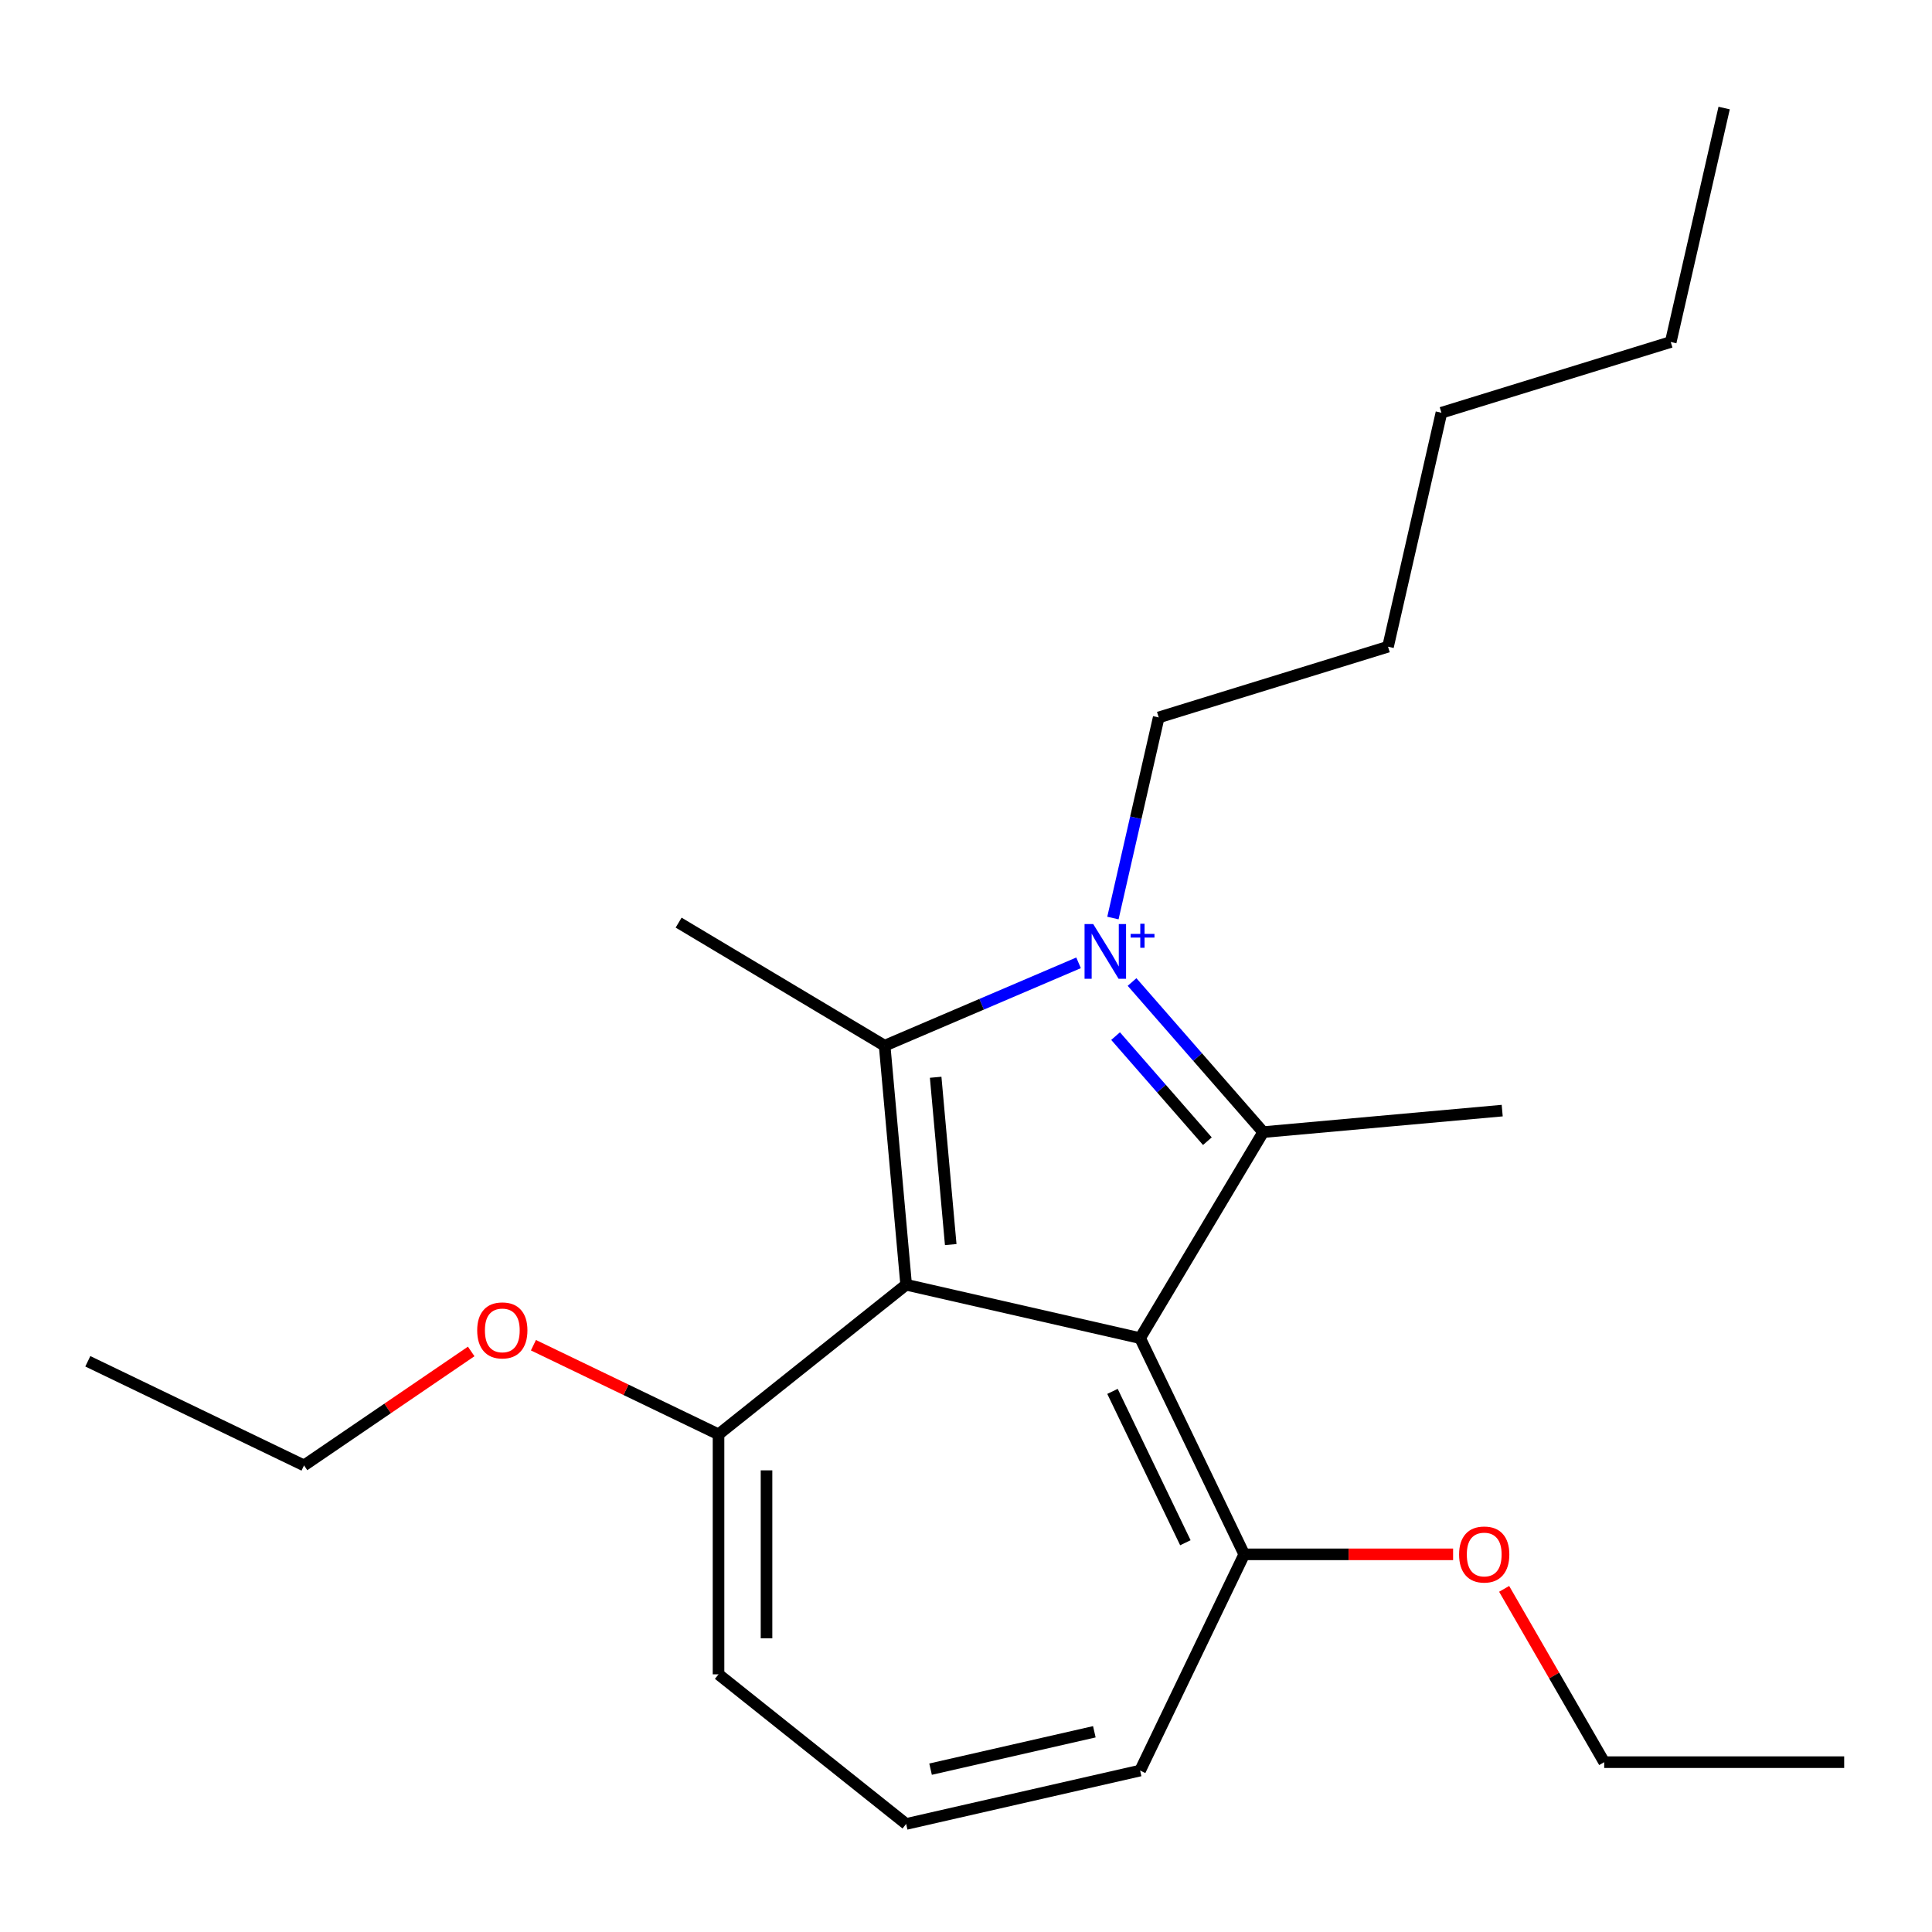 <?xml version='1.0' encoding='iso-8859-1'?>
<svg version='1.1' baseProfile='full'
              xmlns='http://www.w3.org/2000/svg'
                      xmlns:rdkit='http://www.rdkit.org/xml'
                      xmlns:xlink='http://www.w3.org/1999/xlink'
                  xml:space='preserve'
width='1000px' height='1000px' viewBox='0 0 1000 1000'>
<!-- END OF HEADER -->
<rect style='opacity:1.0;fill:#FFFFFF;stroke:none' width='1000' height='1000' x='0' y='0'> </rect>
<path class='bond-2' d='M 585.949,508.29 L 619.889,547.137' style='fill:none;fill-rule:evenodd;stroke:#0000FF;stroke-width:6px;stroke-linecap:butt;stroke-linejoin:miter;stroke-opacity:1' />
<path class='bond-2' d='M 619.889,547.137 L 653.828,585.984' style='fill:none;fill-rule:evenodd;stroke:#000000;stroke-width:6px;stroke-linecap:butt;stroke-linejoin:miter;stroke-opacity:1' />
<path class='bond-2' d='M 577.423,536.289 L 601.18,563.482' style='fill:none;fill-rule:evenodd;stroke:#0000FF;stroke-width:6px;stroke-linecap:butt;stroke-linejoin:miter;stroke-opacity:1' />
<path class='bond-2' d='M 601.18,563.482 L 624.938,590.674' style='fill:none;fill-rule:evenodd;stroke:#000000;stroke-width:6px;stroke-linecap:butt;stroke-linejoin:miter;stroke-opacity:1' />
<path class='bond-3' d='M 558.259,498.36 L 508.073,519.811' style='fill:none;fill-rule:evenodd;stroke:#0000FF;stroke-width:6px;stroke-linecap:butt;stroke-linejoin:miter;stroke-opacity:1' />
<path class='bond-3' d='M 508.073,519.811 L 457.887,541.261' style='fill:none;fill-rule:evenodd;stroke:#000000;stroke-width:6px;stroke-linecap:butt;stroke-linejoin:miter;stroke-opacity:1' />
<path class='bond-9' d='M 576.045,475.177 L 587.894,423.261' style='fill:none;fill-rule:evenodd;stroke:#0000FF;stroke-width:6px;stroke-linecap:butt;stroke-linejoin:miter;stroke-opacity:1' />
<path class='bond-9' d='M 587.894,423.261 L 599.744,371.344' style='fill:none;fill-rule:evenodd;stroke:#000000;stroke-width:6px;stroke-linecap:butt;stroke-linejoin:miter;stroke-opacity:1' />
<path class='bond-0' d='M 590.12,692.614 L 653.828,585.984' style='fill:none;fill-rule:evenodd;stroke:#000000;stroke-width:6px;stroke-linecap:butt;stroke-linejoin:miter;stroke-opacity:1' />
<path class='bond-4' d='M 590.12,692.614 L 644.014,804.526' style='fill:none;fill-rule:evenodd;stroke:#000000;stroke-width:6px;stroke-linecap:butt;stroke-linejoin:miter;stroke-opacity:1' />
<path class='bond-4' d='M 575.821,720.18 L 613.547,798.518' style='fill:none;fill-rule:evenodd;stroke:#000000;stroke-width:6px;stroke-linecap:butt;stroke-linejoin:miter;stroke-opacity:1' />
<path class='bond-22' d='M 590.12,692.614 L 469.021,664.974' style='fill:none;fill-rule:evenodd;stroke:#000000;stroke-width:6px;stroke-linecap:butt;stroke-linejoin:miter;stroke-opacity:1' />
<path class='bond-1' d='M 469.021,664.974 L 457.887,541.261' style='fill:none;fill-rule:evenodd;stroke:#000000;stroke-width:6px;stroke-linecap:butt;stroke-linejoin:miter;stroke-opacity:1' />
<path class='bond-1' d='M 492.094,644.19 L 484.299,557.591' style='fill:none;fill-rule:evenodd;stroke:#000000;stroke-width:6px;stroke-linecap:butt;stroke-linejoin:miter;stroke-opacity:1' />
<path class='bond-5' d='M 469.021,664.974 L 371.908,742.419' style='fill:none;fill-rule:evenodd;stroke:#000000;stroke-width:6px;stroke-linecap:butt;stroke-linejoin:miter;stroke-opacity:1' />
<path class='bond-10' d='M 653.828,585.984 L 777.541,574.849' style='fill:none;fill-rule:evenodd;stroke:#000000;stroke-width:6px;stroke-linecap:butt;stroke-linejoin:miter;stroke-opacity:1' />
<path class='bond-11' d='M 457.887,541.261 L 351.256,477.553' style='fill:none;fill-rule:evenodd;stroke:#000000;stroke-width:6px;stroke-linecap:butt;stroke-linejoin:miter;stroke-opacity:1' />
<path class='bond-8' d='M 644.014,804.526 L 590.12,916.438' style='fill:none;fill-rule:evenodd;stroke:#000000;stroke-width:6px;stroke-linecap:butt;stroke-linejoin:miter;stroke-opacity:1' />
<path class='bond-13' d='M 644.014,804.526 L 698.067,804.526' style='fill:none;fill-rule:evenodd;stroke:#000000;stroke-width:6px;stroke-linecap:butt;stroke-linejoin:miter;stroke-opacity:1' />
<path class='bond-13' d='M 698.067,804.526 L 752.121,804.526' style='fill:none;fill-rule:evenodd;stroke:#FF0000;stroke-width:6px;stroke-linecap:butt;stroke-linejoin:miter;stroke-opacity:1' />
<path class='bond-7' d='M 371.908,742.419 L 371.908,866.632' style='fill:none;fill-rule:evenodd;stroke:#000000;stroke-width:6px;stroke-linecap:butt;stroke-linejoin:miter;stroke-opacity:1' />
<path class='bond-7' d='M 396.75,761.051 L 396.75,848' style='fill:none;fill-rule:evenodd;stroke:#000000;stroke-width:6px;stroke-linecap:butt;stroke-linejoin:miter;stroke-opacity:1' />
<path class='bond-12' d='M 371.908,742.419 L 324.004,719.35' style='fill:none;fill-rule:evenodd;stroke:#000000;stroke-width:6px;stroke-linecap:butt;stroke-linejoin:miter;stroke-opacity:1' />
<path class='bond-12' d='M 324.004,719.35 L 276.101,696.281' style='fill:none;fill-rule:evenodd;stroke:#FF0000;stroke-width:6px;stroke-linecap:butt;stroke-linejoin:miter;stroke-opacity:1' />
<path class='bond-6' d='M 469.021,944.078 L 371.908,866.632' style='fill:none;fill-rule:evenodd;stroke:#000000;stroke-width:6px;stroke-linecap:butt;stroke-linejoin:miter;stroke-opacity:1' />
<path class='bond-23' d='M 469.021,944.078 L 590.12,916.438' style='fill:none;fill-rule:evenodd;stroke:#000000;stroke-width:6px;stroke-linecap:butt;stroke-linejoin:miter;stroke-opacity:1' />
<path class='bond-23' d='M 481.658,915.712 L 566.427,896.364' style='fill:none;fill-rule:evenodd;stroke:#000000;stroke-width:6px;stroke-linecap:butt;stroke-linejoin:miter;stroke-opacity:1' />
<path class='bond-16' d='M 599.744,371.344 L 718.438,334.732' style='fill:none;fill-rule:evenodd;stroke:#000000;stroke-width:6px;stroke-linecap:butt;stroke-linejoin:miter;stroke-opacity:1' />
<path class='bond-15' d='M 243.89,699.506 L 200.628,729.002' style='fill:none;fill-rule:evenodd;stroke:#FF0000;stroke-width:6px;stroke-linecap:butt;stroke-linejoin:miter;stroke-opacity:1' />
<path class='bond-15' d='M 200.628,729.002 L 157.366,758.497' style='fill:none;fill-rule:evenodd;stroke:#000000;stroke-width:6px;stroke-linecap:butt;stroke-linejoin:miter;stroke-opacity:1' />
<path class='bond-14' d='M 778.541,822.391 L 804.437,867.244' style='fill:none;fill-rule:evenodd;stroke:#FF0000;stroke-width:6px;stroke-linecap:butt;stroke-linejoin:miter;stroke-opacity:1' />
<path class='bond-14' d='M 804.437,867.244 L 830.333,912.097' style='fill:none;fill-rule:evenodd;stroke:#000000;stroke-width:6px;stroke-linecap:butt;stroke-linejoin:miter;stroke-opacity:1' />
<path class='bond-19' d='M 830.333,912.097 L 954.545,912.097' style='fill:none;fill-rule:evenodd;stroke:#000000;stroke-width:6px;stroke-linecap:butt;stroke-linejoin:miter;stroke-opacity:1' />
<path class='bond-20' d='M 157.366,758.497 L 45.455,704.603' style='fill:none;fill-rule:evenodd;stroke:#000000;stroke-width:6px;stroke-linecap:butt;stroke-linejoin:miter;stroke-opacity:1' />
<path class='bond-18' d='M 718.438,334.732 L 746.078,213.633' style='fill:none;fill-rule:evenodd;stroke:#000000;stroke-width:6px;stroke-linecap:butt;stroke-linejoin:miter;stroke-opacity:1' />
<path class='bond-17' d='M 864.772,177.021 L 746.078,213.633' style='fill:none;fill-rule:evenodd;stroke:#000000;stroke-width:6px;stroke-linecap:butt;stroke-linejoin:miter;stroke-opacity:1' />
<path class='bond-21' d='M 864.772,177.021 L 892.412,55.922' style='fill:none;fill-rule:evenodd;stroke:#000000;stroke-width:6px;stroke-linecap:butt;stroke-linejoin:miter;stroke-opacity:1' />
<path  class='atom-0' d='M 565.844 478.283
L 575.124 493.283
Q 576.044 494.763, 577.524 497.443
Q 579.004 500.123, 579.084 500.283
L 579.084 478.283
L 582.844 478.283
L 582.844 506.603
L 578.964 506.603
L 569.004 490.203
Q 567.844 488.283, 566.604 486.083
Q 565.404 483.883, 565.044 483.203
L 565.044 506.603
L 561.364 506.603
L 561.364 478.283
L 565.844 478.283
' fill='#0000FF'/>
<path  class='atom-0' d='M 585.22 483.387
L 590.209 483.387
L 590.209 478.134
L 592.427 478.134
L 592.427 483.387
L 597.549 483.387
L 597.549 485.288
L 592.427 485.288
L 592.427 490.568
L 590.209 490.568
L 590.209 485.288
L 585.22 485.288
L 585.22 483.387
' fill='#0000FF'/>
<path  class='atom-13' d='M 246.996 688.606
Q 246.996 681.806, 250.356 678.006
Q 253.716 674.206, 259.996 674.206
Q 266.276 674.206, 269.636 678.006
Q 272.996 681.806, 272.996 688.606
Q 272.996 695.486, 269.596 699.406
Q 266.196 703.286, 259.996 703.286
Q 253.756 703.286, 250.356 699.406
Q 246.996 695.526, 246.996 688.606
M 259.996 700.086
Q 264.316 700.086, 266.636 697.206
Q 268.996 694.286, 268.996 688.606
Q 268.996 683.046, 266.636 680.246
Q 264.316 677.406, 259.996 677.406
Q 255.676 677.406, 253.316 680.206
Q 250.996 683.006, 250.996 688.606
Q 250.996 694.326, 253.316 697.206
Q 255.676 700.086, 259.996 700.086
' fill='#FF0000'/>
<path  class='atom-14' d='M 755.226 804.606
Q 755.226 797.806, 758.586 794.006
Q 761.946 790.206, 768.226 790.206
Q 774.506 790.206, 777.866 794.006
Q 781.226 797.806, 781.226 804.606
Q 781.226 811.486, 777.826 815.406
Q 774.426 819.286, 768.226 819.286
Q 761.986 819.286, 758.586 815.406
Q 755.226 811.526, 755.226 804.606
M 768.226 816.086
Q 772.546 816.086, 774.866 813.206
Q 777.226 810.286, 777.226 804.606
Q 777.226 799.046, 774.866 796.246
Q 772.546 793.406, 768.226 793.406
Q 763.906 793.406, 761.546 796.206
Q 759.226 799.006, 759.226 804.606
Q 759.226 810.326, 761.546 813.206
Q 763.906 816.086, 768.226 816.086
' fill='#FF0000'/>
</svg>
